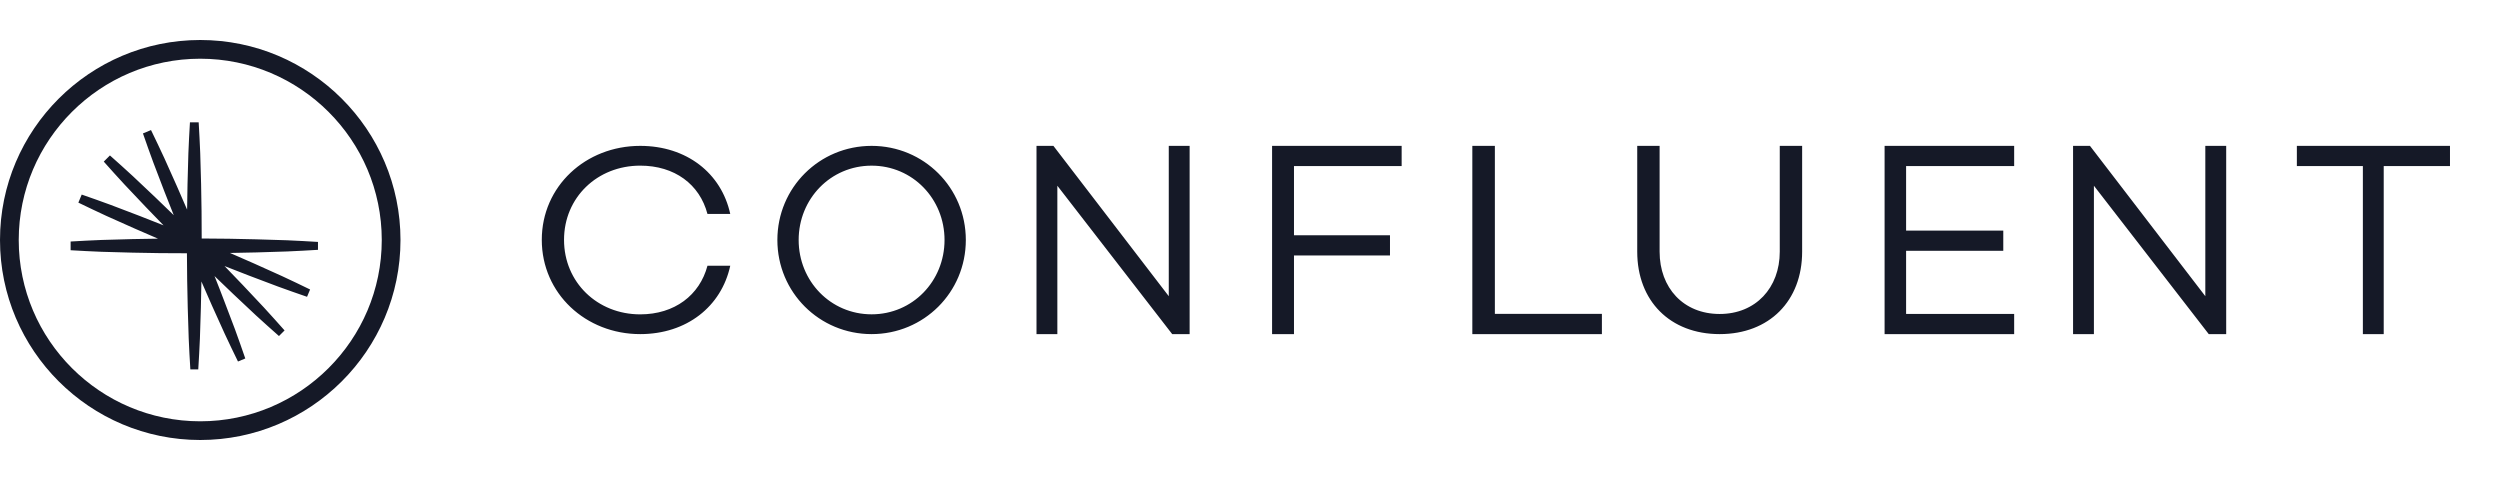 <svg width="250" height="48" viewBox="0 0 250 48" fill="none" xmlns="http://www.w3.org/2000/svg">
<path fill-rule="evenodd" clip-rule="evenodd" d="M70.746 26.576H73.025C72.136 30.66 68.661 33.411 64.019 33.411C58.57 33.411 54.179 29.352 54.179 23.986C54.179 18.619 58.57 14.587 64.019 14.587C68.66 14.587 72.135 17.311 73.025 21.396H70.746C69.967 18.432 67.465 16.564 64.02 16.564C59.738 16.564 56.403 19.74 56.403 23.986C56.403 28.231 59.738 31.436 64.019 31.436C67.465 31.436 69.968 29.512 70.746 26.576ZM96.583 23.999C96.583 29.24 92.378 33.411 87.16 33.411C81.942 33.411 77.737 29.24 77.737 23.999C77.737 18.758 81.942 14.587 87.16 14.587C92.378 14.587 96.583 18.758 96.583 23.999ZM94.453 23.999C94.453 19.881 91.26 16.566 87.16 16.566C83.061 16.566 79.866 19.881 79.866 23.999C79.866 28.117 83.061 31.432 87.16 31.432C91.259 31.432 94.453 28.117 94.453 23.999ZM118.963 14.587V33.411H117.22L105.735 18.573V33.411H103.65V14.587H105.341L116.877 29.619V14.587H118.963ZM129.399 16.608V23.529H138.999V25.549H129.399V33.411H127.208V14.587H140.165V16.608H129.399ZM160.19 31.39V33.411H147.233V14.587H149.487V31.39H160.19ZM180.214 25.169C180.214 30.092 176.928 33.411 171.969 33.411C167.01 33.411 163.723 30.093 163.723 25.169V14.587H165.961V25.169C165.961 28.786 168.341 31.398 171.969 31.398C175.567 31.398 177.976 28.786 177.976 25.169V14.587H180.214V25.169ZM190.61 16.608V23.058H200.328V25.079H190.61V31.391H201.416V33.411H188.459V14.587H201.416V16.608H190.61ZM222.619 14.587V33.411H220.875L209.391 18.573V33.411H207.306V14.587H208.996L220.532 29.619V14.587H222.619ZM244.999 16.608H238.372V33.411H236.287V16.608H229.686V14.587H244.999V16.608ZM28.706 25.146C29.737 25.091 30.768 25.058 31.798 24.983V24.192C30.768 24.117 29.737 24.084 28.706 24.027L25.614 23.932C23.8 23.877 21.986 23.861 20.17 23.85C20.172 22.037 20.152 20.224 20.11 18.411L20.023 15.323C19.97 14.293 19.941 13.264 19.867 12.234H18.994C18.92 13.264 18.891 14.293 18.838 15.323L18.752 18.411C18.728 19.262 18.718 20.113 18.71 20.964C18.374 20.181 18.038 19.399 17.691 18.622L16.428 15.802C15.984 14.872 15.562 13.931 15.101 13.007L14.295 13.343C14.621 14.32 14.989 15.284 15.334 16.254L16.437 19.142C16.741 19.936 17.057 20.725 17.375 21.516C16.767 20.919 16.155 20.327 15.537 19.74L13.29 17.618C12.524 16.927 11.774 16.22 10.993 15.544L10.377 16.16C11.053 16.94 11.761 17.69 12.453 18.454L14.578 20.699C15.164 21.317 15.759 21.926 16.355 22.535C15.563 22.217 14.773 21.901 13.977 21.598L11.087 20.496C10.116 20.151 9.151 19.784 8.171 19.457L7.836 20.263C8.761 20.724 9.702 21.145 10.634 21.589L13.457 22.85C14.235 23.197 15.018 23.532 15.801 23.866C14.95 23.876 14.098 23.886 13.245 23.909L10.155 23.996C9.124 24.049 8.093 24.078 7.062 24.151V25.024C8.093 25.097 9.124 25.126 10.155 25.179L13.246 25.265C15.063 25.314 16.878 25.323 18.693 25.326C18.705 27.138 18.719 28.951 18.774 30.764L18.871 33.852C18.926 34.882 18.959 35.911 19.035 36.941H19.826C19.902 35.911 19.935 34.882 19.991 33.852L20.087 30.764C20.114 29.892 20.128 29.02 20.141 28.149C20.485 28.95 20.832 29.75 21.191 30.545L22.464 33.36C22.909 34.29 23.333 35.229 23.798 36.152L24.528 35.847C24.204 34.869 23.842 33.905 23.498 32.932L22.402 30.044C22.094 29.227 21.773 28.417 21.451 27.606C22.076 28.215 22.703 28.82 23.34 29.418L25.593 31.535C26.361 32.223 27.113 32.928 27.896 33.603L28.457 33.043C27.781 32.262 27.075 31.51 26.386 30.743L24.267 28.491C23.668 27.857 23.064 27.229 22.454 26.605C23.265 26.929 24.076 27.247 24.892 27.557L27.787 28.65C28.759 28.993 29.724 29.356 30.705 29.68L31.009 28.949C30.085 28.486 29.146 28.06 28.214 27.616L25.395 26.345C24.599 25.987 23.798 25.642 22.997 25.296C23.869 25.284 24.742 25.27 25.614 25.243L28.706 25.146Z" fill="#151927"/>
<path fill-rule="evenodd" clip-rule="evenodd" d="M20.024 44C8.983 44 0 35.029 0 24C0 12.972 8.983 4 20.024 4C31.066 4 40.049 12.972 40.049 24C40.049 35.029 31.066 44 20.024 44ZM20.024 5.871C10.016 5.871 1.873 14.002 1.873 24C1.873 33.998 10.016 42.13 20.024 42.13C30.033 42.13 38.176 33.997 38.176 24C38.176 14.004 30.033 5.871 20.024 5.871Z" fill="#151927"/>
</svg>
